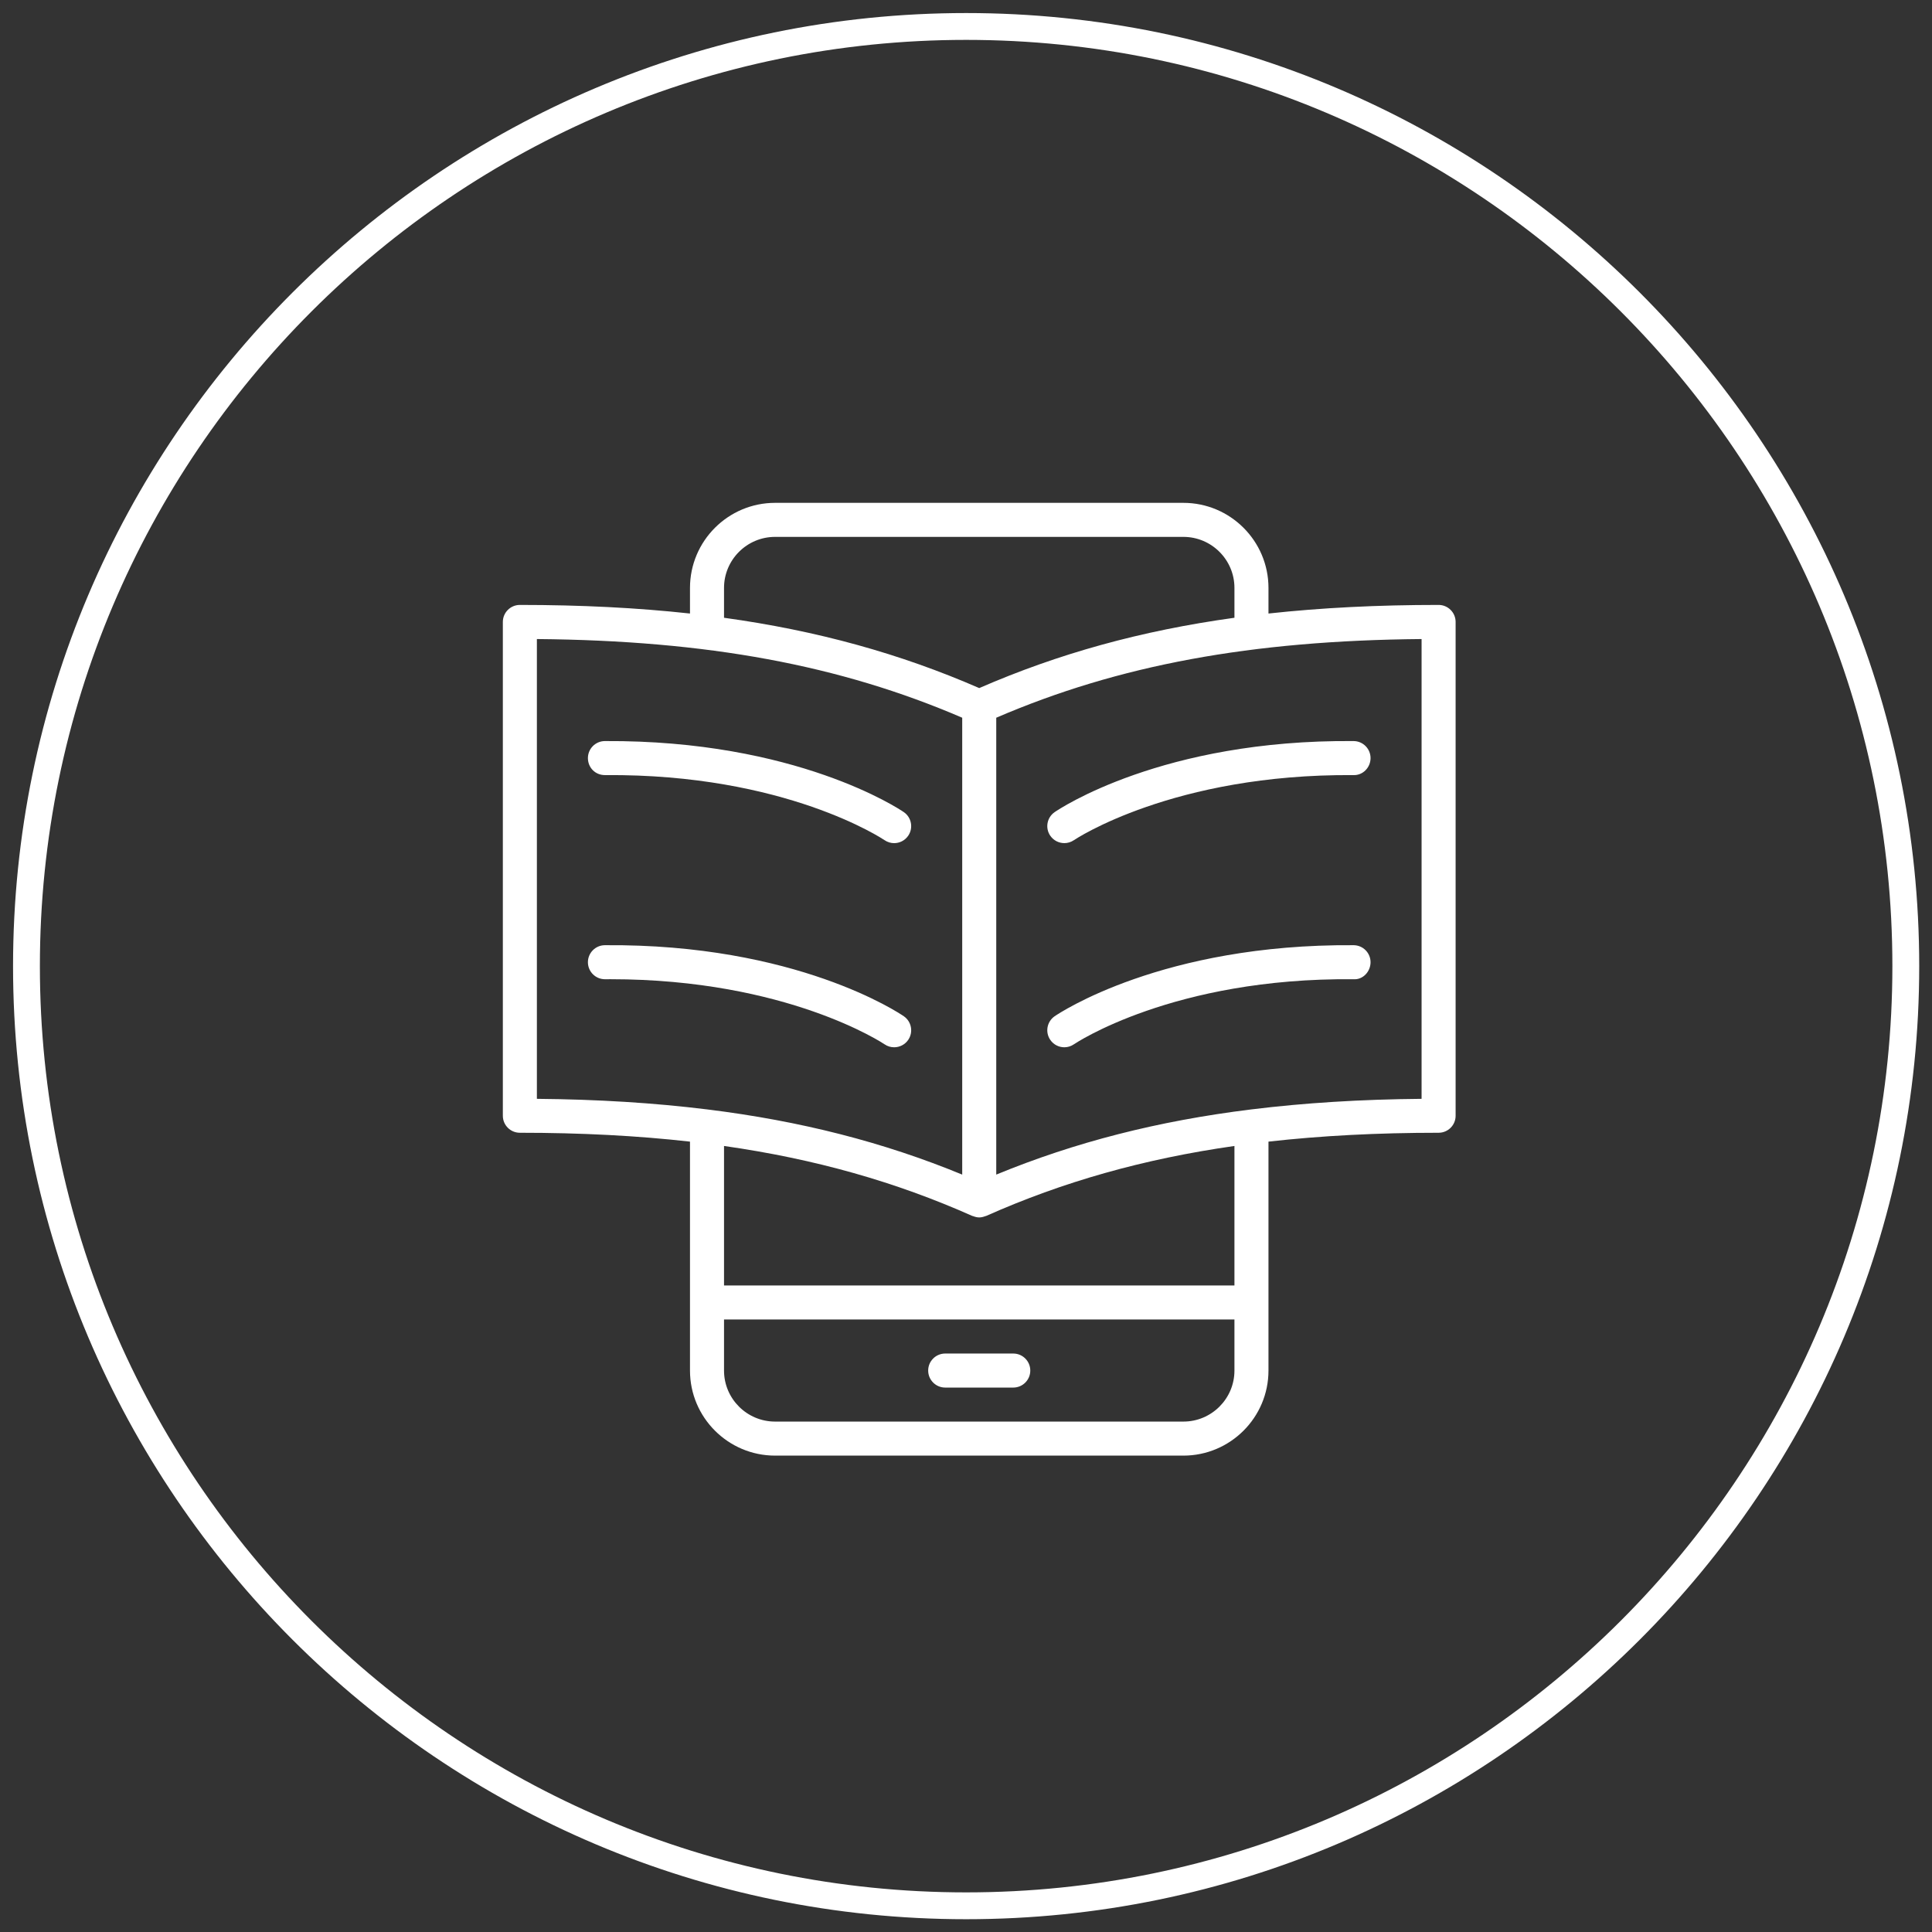 <?xml version="1.0" encoding="UTF-8"?>
<svg width="73px" height="73px" viewBox="0 0 73 73" version="1.1" xmlns="http://www.w3.org/2000/svg" xmlns:xlink="http://www.w3.org/1999/xlink">
    <rect x="0" y="0" width="73" height="73" fill="#333333" stroke="none"/>
    <title>ebook</title>
    <g id="Page-1" stroke="none" stroke-width="1" fill="none" fill-rule="evenodd">
        <g id="Workforce-Solutions" transform="translate(-89, -1113)">
            <g id="ebook" transform="translate(90, 1114)">
                <g id="noun_ebook_2229624" transform="translate(18, 18)" fill="#FFFFFF" fill-rule="nonzero">
                    <g id="Group">
                        <path d="M35.357,3.857 C33.051,3.857 30.924,3.964 28.929,4.182 L28.929,3.214 C28.929,1.442 27.487,0 25.714,0 L10.286,0 C8.513,0 7.071,1.442 7.071,3.214 L7.071,4.182 C5.076,3.964 2.949,3.857 0.643,3.857 C0.288,3.857 0,4.145 0,4.5 L0,23.159 C0,23.514 0.288,23.801 0.643,23.801 C2.956,23.801 5.081,23.912 7.071,24.136 L7.071,32.786 C7.071,34.558 8.513,36 10.286,36 L25.714,36 C27.487,36 28.929,34.558 28.929,32.786 L28.929,24.136 C30.919,23.912 33.044,23.801 35.357,23.801 C35.712,23.801 36,23.514 36,23.159 L36,4.5 C36,4.145 35.712,3.857 35.357,3.857 Z M8.357,3.214 C8.357,2.151 9.222,1.286 10.286,1.286 L25.714,1.286 C26.778,1.286 27.643,2.151 27.643,3.214 L27.643,4.342 C24.111,4.83 20.985,5.699 18,6.999 C15.015,5.699 11.889,4.83 8.357,4.342 L8.357,3.214 Z M1.286,5.146 C7.733,5.203 12.733,6.128 17.357,8.119 L17.357,25.382 C14.387,24.159 11.259,23.356 7.721,22.919 C7.719,22.919 7.717,22.918 7.714,22.918 C7.714,22.918 7.713,22.918 7.712,22.918 C5.716,22.672 3.592,22.539 1.286,22.519 L1.286,5.146 Z M25.714,34.714 L10.286,34.714 C9.222,34.714 8.357,33.849 8.357,32.786 L8.357,30.857 L27.643,30.857 L27.643,32.786 C27.643,33.849 26.778,34.714 25.714,34.714 Z M27.643,29.571 L8.357,29.571 L8.357,24.3 C11.799,24.791 14.839,25.654 17.739,26.944 C17.748,26.949 17.759,26.947 17.768,26.951 C17.843,26.98 17.92,27 18,27 C18.08,27 18.157,26.98 18.232,26.951 C18.241,26.947 18.252,26.949 18.261,26.944 C21.161,25.654 24.201,24.791 27.643,24.3 L27.643,29.571 Z M34.714,22.519 C32.408,22.539 30.284,22.672 28.288,22.918 C28.287,22.918 28.286,22.918 28.286,22.918 C28.283,22.918 28.281,22.919 28.279,22.919 C24.741,23.356 21.613,24.159 18.643,25.382 L18.643,8.119 C23.267,6.128 28.267,5.203 34.714,5.146 L34.714,22.519 Z" id="Shape"></path>
                        <path d="M3.862,10.287 C10.679,10.231 14.378,12.716 14.422,12.745 C14.533,12.821 14.66,12.858 14.785,12.858 C14.989,12.858 15.19,12.761 15.315,12.58 C15.516,12.288 15.443,11.888 15.151,11.686 C14.989,11.575 11.083,8.959 3.852,9.001 C3.497,9.004 3.212,9.293 3.214,9.649 C3.217,10.004 3.49,10.289 3.862,10.287 Z" id="Path"></path>
                        <path d="M14.422,20.458 C14.533,20.535 14.66,20.571 14.785,20.571 C14.989,20.571 15.19,20.474 15.315,20.294 C15.516,20.001 15.443,19.601 15.151,19.399 C14.989,19.288 11.083,16.654 3.852,16.714 C3.497,16.717 3.212,17.007 3.214,17.362 C3.217,17.715 3.504,18 3.857,18 C3.94,17.999 3.999,17.999 4.07,17.999 C10.738,17.999 14.379,20.429 14.422,20.458 Z" id="Path"></path>
                        <path d="M21.216,12.857 C21.341,12.857 21.467,12.821 21.578,12.745 C21.615,12.72 25.321,10.236 32.138,10.287 C32.492,10.302 32.783,10.004 32.786,9.649 C32.788,9.294 32.503,9.004 32.148,9.001 C24.919,8.938 21.011,11.575 20.849,11.686 C20.557,11.888 20.484,12.287 20.685,12.579 C20.81,12.76 21.011,12.857 21.216,12.857 Z" id="Path"></path>
                        <path d="M21.216,20.571 C21.341,20.571 21.467,20.534 21.578,20.458 C21.615,20.433 25.321,17.936 32.138,18 C32.492,18.028 32.783,17.717 32.786,17.362 C32.788,17.007 32.503,16.717 32.148,16.714 C24.919,16.661 21.011,19.288 20.849,19.399 C20.557,19.601 20.484,20 20.685,20.292 C20.81,20.474 21.011,20.571 21.216,20.571 Z" id="Path"></path>
                        <path d="M19.286,32.143 L16.714,32.143 C16.359,32.143 16.071,32.431 16.071,32.786 C16.071,33.141 16.359,33.429 16.714,33.429 L19.286,33.429 C19.641,33.429 19.929,33.141 19.929,32.786 C19.929,32.431 19.641,32.143 19.286,32.143 Z" id="Path"></path>
                    </g>
                </g>
                <path d="M35.506,71.01 C15.929,71.01 -1.21502808e-12,55.081 -1.21502808e-12,35.505 C-1.21502808e-12,15.927 15.929,-3.05533376e-13 35.506,-3.05533376e-13 C55.081,-3.05533376e-13 71.01,15.927 71.01,35.505 C71.01,55.081 55.081,71.01 35.506,71.01 Z" id="Stroke-59-Copy-2" stroke="#FFFFFF" stroke-width="1.014"></path>
            </g>
        </g>
    </g>
</svg>